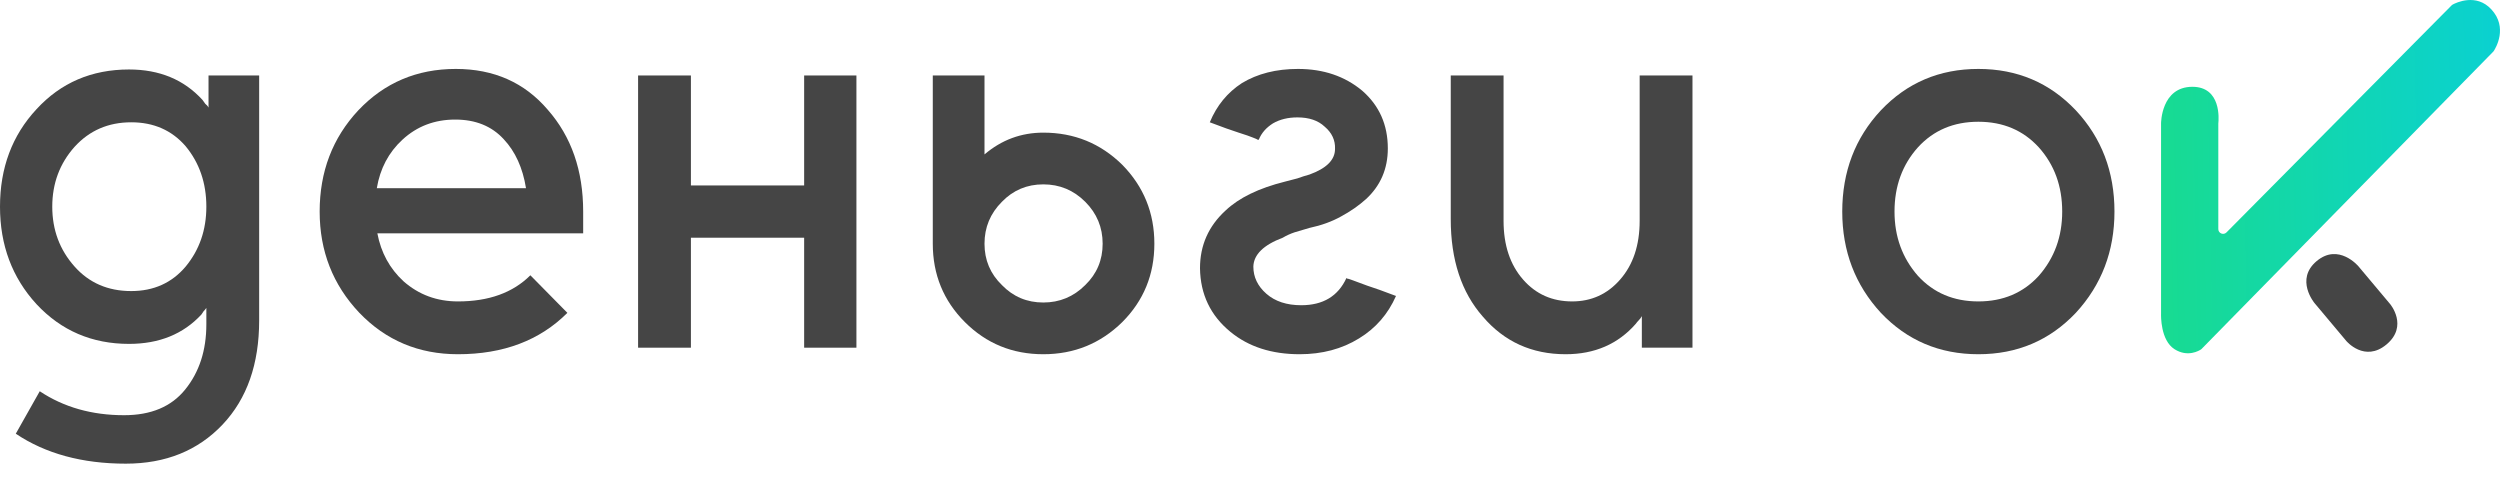<svg width="220" height="42" viewBox="0 0 220 42" fill="none" xmlns="http://www.w3.org/2000/svg">
<path d="M11.547 10.762C9.534 10.762 7.873 11.48 6.564 12.918C5.254 14.387 4.599 16.144 4.599 18.188C4.599 20.232 5.254 21.989 6.564 23.458C7.842 24.895 9.502 25.614 11.547 25.614C13.527 25.614 15.124 24.895 16.338 23.458C17.552 21.989 18.159 20.232 18.159 18.188C18.159 16.112 17.552 14.339 16.338 12.87C15.124 11.464 13.527 10.762 11.547 10.762ZM11.355 6.114C14.038 6.114 16.194 7.009 17.823 8.797C17.887 8.893 17.967 9.005 18.063 9.133C18.19 9.229 18.286 9.34 18.35 9.468V6.641H22.806V28.201C22.806 32.034 21.736 35.085 19.596 37.352C17.424 39.652 14.581 40.802 11.068 40.802C7.235 40.802 4.009 39.924 1.389 38.167L3.498 34.43C5.606 35.835 8.081 36.538 10.924 36.538C13.287 36.538 15.076 35.787 16.29 34.286C17.536 32.753 18.159 30.837 18.159 28.537V27.099C18.095 27.195 18.015 27.291 17.919 27.387C17.855 27.483 17.791 27.578 17.727 27.674C16.13 29.399 14.006 30.262 11.355 30.262C8.097 30.262 5.382 29.096 3.21 26.764C1.07 24.432 0 21.574 0 18.188C0 14.77 1.07 11.912 3.21 9.612C5.35 7.28 8.065 6.114 11.355 6.114Z" fill="#454545"/>
<path d="M51.319 20.536H33.208C33.528 22.229 34.294 23.634 35.508 24.752C36.85 25.934 38.447 26.525 40.299 26.525C43.014 26.525 45.138 25.758 46.672 24.225L49.929 27.531C47.502 29.958 44.292 31.172 40.299 31.172C36.85 31.172 33.959 29.958 31.627 27.531C29.296 25.071 28.13 22.101 28.13 18.619C28.13 15.106 29.264 12.135 31.532 9.708C33.831 7.28 36.69 6.066 40.108 6.066C43.462 6.066 46.161 7.264 48.205 9.66C50.281 12.023 51.319 15.01 51.319 18.619V20.536ZM40.06 10.522C38.239 10.522 36.69 11.113 35.412 12.295C34.199 13.413 33.448 14.834 33.16 16.559H46.288C46.001 14.77 45.346 13.333 44.324 12.247C43.27 11.097 41.848 10.522 40.06 10.522Z" fill="#454545"/>
<path d="M56.152 30.597V6.642H60.8V16.32H70.765V6.642H75.365V30.597H70.765V20.919H60.8V30.597H56.152Z" fill="#454545"/>
<path d="M91.811 16.224C90.373 16.224 89.159 16.735 88.169 17.757C87.147 18.779 86.636 20.009 86.636 21.446C86.636 22.884 87.147 24.097 88.169 25.087C89.159 26.11 90.373 26.621 91.811 26.621C93.248 26.621 94.478 26.11 95.5 25.087C96.522 24.097 97.033 22.884 97.033 21.446C97.033 20.009 96.522 18.779 95.5 17.757C94.478 16.735 93.248 16.224 91.811 16.224ZM91.811 11.672C94.525 11.672 96.841 12.614 98.758 14.499C100.642 16.416 101.584 18.731 101.584 21.446C101.584 24.161 100.642 26.461 98.758 28.346C96.841 30.23 94.525 31.172 91.811 31.172C89.096 31.172 86.796 30.23 84.911 28.346C83.027 26.461 82.085 24.161 82.085 21.446V6.642H86.636V13.589C88.137 12.311 89.862 11.672 91.811 11.672Z" fill="#454545"/>
<path d="M106.462 10.762C107.069 9.292 108.011 8.143 109.289 7.312C110.662 6.482 112.307 6.066 114.224 6.066C116.46 6.066 118.344 6.705 119.877 7.983C121.378 9.292 122.129 10.985 122.129 13.062C122.129 14.85 121.49 16.335 120.213 17.517C119.574 18.092 118.839 18.603 118.009 19.05C117.21 19.497 116.284 19.833 115.23 20.057C114.783 20.184 114.352 20.312 113.936 20.44C113.553 20.568 113.202 20.727 112.882 20.919C111.189 21.558 110.327 22.404 110.295 23.458C110.295 24.384 110.678 25.183 111.445 25.854C112.211 26.525 113.234 26.86 114.511 26.86C116.428 26.86 117.753 26.061 118.488 24.464C118.488 24.464 118.504 24.48 118.536 24.512C118.6 24.512 118.759 24.56 119.015 24.656C119.27 24.752 119.702 24.912 120.308 25.135C120.915 25.327 121.762 25.63 122.848 26.045C122.145 27.642 121.059 28.888 119.59 29.783C118.089 30.709 116.348 31.172 114.367 31.172C111.908 31.172 109.88 30.517 108.283 29.208C106.526 27.77 105.632 25.902 105.6 23.602C105.6 21.59 106.35 19.897 107.852 18.523C109.033 17.405 110.774 16.559 113.074 15.984C113.457 15.888 113.825 15.792 114.176 15.697C114.527 15.569 114.879 15.457 115.23 15.361C116.731 14.818 117.482 14.068 117.482 13.109C117.514 12.343 117.21 11.688 116.571 11.145C115.996 10.602 115.198 10.331 114.176 10.331C113.345 10.331 112.627 10.506 112.02 10.857C111.413 11.241 110.998 11.72 110.774 12.295C110.774 12.295 110.742 12.295 110.678 12.295C110.646 12.263 110.503 12.199 110.247 12.103C110.023 12.007 109.608 11.864 109.001 11.672C108.394 11.48 107.548 11.177 106.462 10.762Z" fill="#454545"/>
<path d="M127.666 6.642H132.313V19.434C132.313 21.574 132.888 23.299 134.037 24.608C135.156 25.886 136.593 26.525 138.349 26.525C140.042 26.525 141.448 25.886 142.566 24.608C143.716 23.299 144.29 21.574 144.29 19.434V6.642H148.938V30.597H144.482V27.819C144.418 27.946 144.323 28.074 144.195 28.202C144.099 28.297 144.019 28.393 143.955 28.489C142.39 30.278 140.33 31.172 137.775 31.172C134.804 31.172 132.377 30.07 130.492 27.866C128.608 25.726 127.666 22.868 127.666 19.29V6.642Z" fill="#454545"/>
<path d="M174.095 6.066C177.513 6.066 180.371 7.28 182.671 9.708C184.939 12.135 186.073 15.106 186.073 18.619C186.073 22.101 184.939 25.071 182.671 27.531C180.371 29.958 177.513 31.172 174.095 31.172C170.678 31.172 167.819 29.958 165.518 27.531C163.251 25.071 162.118 22.101 162.118 18.619C162.118 15.106 163.251 12.135 165.518 9.708C167.819 7.28 170.678 6.066 174.095 6.066ZM174.095 10.714C171.923 10.714 170.151 11.464 168.777 12.966C167.404 14.499 166.717 16.383 166.717 18.619C166.717 20.823 167.404 22.708 168.777 24.273C170.151 25.774 171.923 26.525 174.095 26.525C176.267 26.525 178.04 25.774 179.413 24.273C180.787 22.708 181.474 20.823 181.474 18.619C181.474 16.383 180.787 14.499 179.413 12.966C178.04 11.464 176.267 10.714 174.095 10.714Z" fill="#454545"/>
<path d="M195.929 20.455L215.748 0.466C215.773 0.441 215.8 0.419 215.831 0.403C216.136 0.239 217.901 -0.617 219.233 0.818C220.726 2.426 219.607 4.252 219.448 4.493C219.436 4.512 219.422 4.528 219.407 4.544L193.742 30.704C193.727 30.72 193.712 30.733 193.695 30.745C193.523 30.861 192.52 31.467 191.355 30.727C190.12 29.942 190.168 27.769 190.173 27.618V27.601V10.853C190.173 10.852 190.173 7.638 192.931 7.638C195.491 7.638 195.247 10.526 195.215 10.827C195.212 10.845 195.211 10.862 195.211 10.88V20.159C195.211 20.534 195.666 20.721 195.929 20.455Z" fill="url(#paint0_linear_308_3)"/>
<path d="M203.679 26.673C203.679 26.673 201.936 24.596 203.866 22.976C205.798 21.355 207.541 23.433 207.541 23.433L210.34 26.768C210.34 26.768 211.949 28.687 210.019 30.307C208.087 31.927 206.478 30.009 206.478 30.009L203.679 26.673Z" fill="#454545"/>
<defs>
<linearGradient id="paint0_linear_308_3" x1="190.172" y1="31.089" x2="220.633" y2="30.456" gradientUnits="userSpaceOnUse">
<stop stop-color="#18DB91"/>
<stop offset="1" stop-color="#0AD1D1"/>
</linearGradient>
</defs>
</svg>
